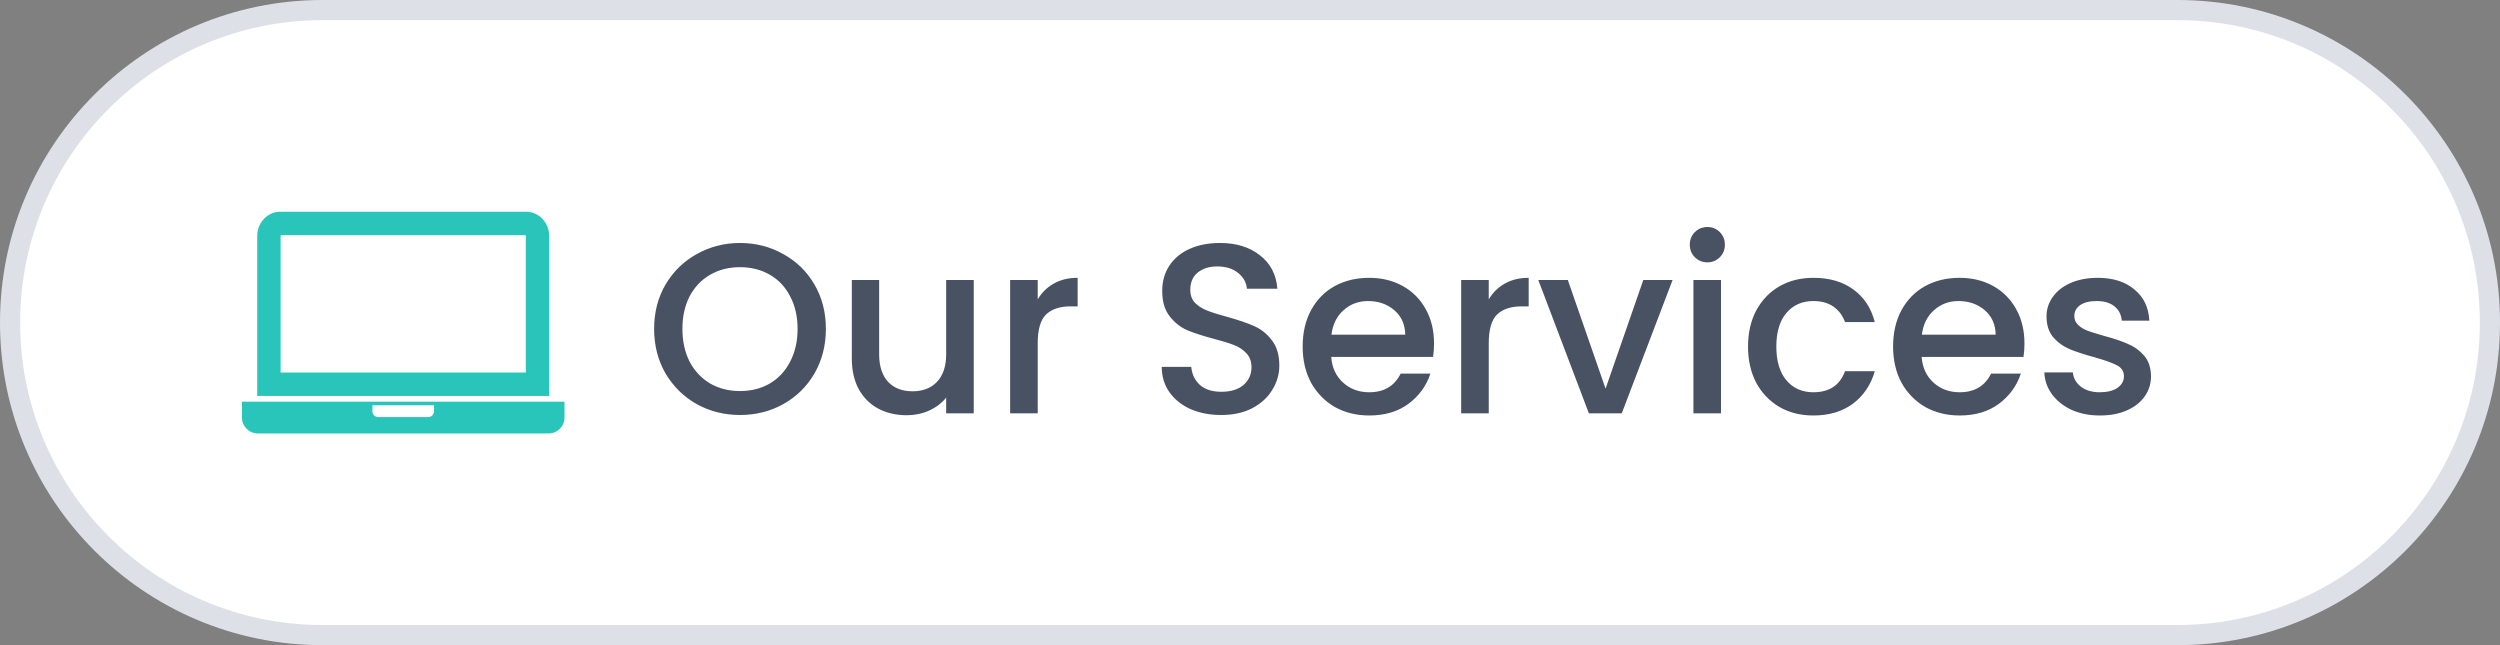 <svg xmlns="http://www.w3.org/2000/svg" width="124" height="32" viewBox="0 0 124 32" fill="none"><rect x="0" y="0" width="124" height="32" fill="#808080" stroke="none"/><path d="M16 0.5H108C116.56 0.5 123.5 7.44 123.5 16C123.5 24.56 116.56 31.5 108 31.5H16C7.44 31.5 0.5 24.56 0.5 16C0.5 7.44 7.44 0.5 16 0.5Z" fill="white"></path><path d="M16 0.5H108C116.56 0.5 123.5 7.44 123.5 16C123.5 24.56 116.56 31.5 108 31.5H16C7.44 31.5 0.5 24.56 0.5 16C0.5 7.44 7.44 0.5 16 0.5Z" stroke="#DDE1E7"></path><path fill-rule="evenodd" clip-rule="evenodd" d="M27.241 19.637V11.707C27.241 11.044 26.727 10.501 26.1 10.501H13.899C13.271 10.501 12.758 11.044 12.758 11.707V19.637H27.241ZM26.08 18.477V11.707C26.08 11.695 26.077 11.675 26.069 11.662H13.93C13.922 11.675 13.918 11.695 13.918 11.707V18.477H26.08Z" fill="#2AC5BA"></path><path fill-rule="evenodd" clip-rule="evenodd" d="M12.788 21.499H27.212C27.645 21.499 28 21.145 28 20.711V19.923H12V20.711C12 21.145 12.354 21.499 12.788 21.499ZM21.528 20.102H18.472V20.394C18.472 20.555 18.597 20.686 18.75 20.686H21.25C21.403 20.686 21.528 20.555 21.528 20.394V20.102Z" fill="#2AC5BA"></path><path d="M36.704 20.584C35.928 20.584 35.212 20.404 34.556 20.044C33.908 19.676 33.392 19.168 33.008 18.52C32.632 17.864 32.444 17.128 32.444 16.312C32.444 15.496 32.632 14.764 33.008 14.116C33.392 13.468 33.908 12.964 34.556 12.604C35.212 12.236 35.928 12.052 36.704 12.052C37.488 12.052 38.204 12.236 38.852 12.604C39.508 12.964 40.024 13.468 40.4 14.116C40.776 14.764 40.964 15.496 40.964 16.312C40.964 17.128 40.776 17.864 40.4 18.52C40.024 19.168 39.508 19.676 38.852 20.044C38.204 20.404 37.488 20.584 36.704 20.584ZM36.704 19.396C37.256 19.396 37.748 19.272 38.18 19.024C38.612 18.768 38.948 18.408 39.188 17.944C39.436 17.472 39.56 16.928 39.56 16.312C39.56 15.696 39.436 15.156 39.188 14.692C38.948 14.228 38.612 13.872 38.18 13.624C37.748 13.376 37.256 13.252 36.704 13.252C36.152 13.252 35.66 13.376 35.228 13.624C34.796 13.872 34.456 14.228 34.208 14.692C33.968 15.156 33.848 15.696 33.848 16.312C33.848 16.928 33.968 17.472 34.208 17.944C34.456 18.408 34.796 18.768 35.228 19.024C35.66 19.272 36.152 19.396 36.704 19.396ZM48.298 13.888V20.5H46.93V19.72C46.714 19.992 46.43 20.208 46.078 20.368C45.734 20.52 45.366 20.596 44.974 20.596C44.454 20.596 43.986 20.488 43.57 20.272C43.162 20.056 42.838 19.736 42.598 19.312C42.366 18.888 42.25 18.376 42.25 17.776V13.888H43.606V17.572C43.606 18.164 43.754 18.62 44.05 18.94C44.346 19.252 44.75 19.408 45.262 19.408C45.774 19.408 46.178 19.252 46.474 18.94C46.778 18.62 46.93 18.164 46.93 17.572V13.888H48.298ZM51.471 14.848C51.671 14.512 51.935 14.252 52.263 14.068C52.599 13.876 52.995 13.78 53.451 13.78V15.196H53.103C52.567 15.196 52.159 15.332 51.879 15.604C51.607 15.876 51.471 16.348 51.471 17.02V20.5H50.103V13.888H51.471V14.848ZM60.574 20.584C60.014 20.584 59.51 20.488 59.062 20.296C58.614 20.096 58.262 19.816 58.006 19.456C57.75 19.096 57.622 18.676 57.622 18.196H59.086C59.118 18.556 59.258 18.852 59.506 19.084C59.762 19.316 60.118 19.432 60.574 19.432C61.046 19.432 61.414 19.32 61.678 19.096C61.942 18.864 62.074 18.568 62.074 18.208C62.074 17.928 61.99 17.7 61.822 17.524C61.662 17.348 61.458 17.212 61.21 17.116C60.97 17.02 60.634 16.916 60.202 16.804C59.658 16.66 59.214 16.516 58.87 16.372C58.534 16.22 58.246 15.988 58.006 15.676C57.766 15.364 57.646 14.948 57.646 14.428C57.646 13.948 57.766 13.528 58.006 13.168C58.246 12.808 58.582 12.532 59.014 12.34C59.446 12.148 59.946 12.052 60.514 12.052C61.322 12.052 61.982 12.256 62.494 12.664C63.014 13.064 63.302 13.616 63.358 14.32H61.846C61.822 14.016 61.678 13.756 61.414 13.54C61.15 13.324 60.802 13.216 60.37 13.216C59.978 13.216 59.658 13.316 59.41 13.516C59.162 13.716 59.038 14.004 59.038 14.38C59.038 14.636 59.114 14.848 59.266 15.016C59.426 15.176 59.626 15.304 59.866 15.4C60.106 15.496 60.434 15.6 60.85 15.712C61.402 15.864 61.85 16.016 62.194 16.168C62.546 16.32 62.842 16.556 63.082 16.876C63.33 17.188 63.454 17.608 63.454 18.136C63.454 18.56 63.338 18.96 63.106 19.336C62.882 19.712 62.55 20.016 62.11 20.248C61.678 20.472 61.166 20.584 60.574 20.584ZM71.128 17.032C71.128 17.28 71.112 17.504 71.08 17.704H66.028C66.068 18.232 66.264 18.656 66.616 18.976C66.968 19.296 67.4 19.456 67.912 19.456C68.648 19.456 69.168 19.148 69.472 18.532H70.948C70.748 19.14 70.384 19.64 69.856 20.032C69.336 20.416 68.688 20.608 67.912 20.608C67.28 20.608 66.712 20.468 66.208 20.188C65.712 19.9 65.32 19.5 65.032 18.988C64.752 18.468 64.612 17.868 64.612 17.188C64.612 16.508 64.748 15.912 65.02 15.4C65.3 14.88 65.688 14.48 66.184 14.2C66.688 13.92 67.264 13.78 67.912 13.78C68.536 13.78 69.092 13.916 69.58 14.188C70.068 14.46 70.448 14.844 70.72 15.34C70.992 15.828 71.128 16.392 71.128 17.032ZM69.7 16.6C69.692 16.096 69.512 15.692 69.16 15.388C68.808 15.084 68.372 14.932 67.852 14.932C67.38 14.932 66.976 15.084 66.64 15.388C66.304 15.684 66.104 16.088 66.04 16.6H69.7ZM73.842 14.848C74.042 14.512 74.306 14.252 74.634 14.068C74.97 13.876 75.366 13.78 75.822 13.78V15.196H75.474C74.938 15.196 74.53 15.332 74.25 15.604C73.978 15.876 73.842 16.348 73.842 17.02V20.5H72.474V13.888H73.842V14.848ZM79.636 19.276L81.508 13.888H82.96L80.44 20.5H78.808L76.3 13.888H77.764L79.636 19.276ZM84.69 13.012C84.442 13.012 84.234 12.928 84.066 12.76C83.898 12.592 83.814 12.384 83.814 12.136C83.814 11.888 83.898 11.68 84.066 11.512C84.234 11.344 84.442 11.26 84.69 11.26C84.93 11.26 85.134 11.344 85.302 11.512C85.47 11.68 85.554 11.888 85.554 12.136C85.554 12.384 85.47 12.592 85.302 12.76C85.134 12.928 84.93 13.012 84.69 13.012ZM85.362 13.888V20.5H83.994V13.888H85.362ZM86.702 17.188C86.702 16.508 86.838 15.912 87.11 15.4C87.39 14.88 87.774 14.48 88.262 14.2C88.75 13.92 89.31 13.78 89.942 13.78C90.742 13.78 91.402 13.972 91.922 14.356C92.45 14.732 92.806 15.272 92.99 15.976H91.514C91.394 15.648 91.202 15.392 90.938 15.208C90.674 15.024 90.342 14.932 89.942 14.932C89.382 14.932 88.934 15.132 88.598 15.532C88.27 15.924 88.106 16.476 88.106 17.188C88.106 17.9 88.27 18.456 88.598 18.856C88.934 19.256 89.382 19.456 89.942 19.456C90.734 19.456 91.258 19.108 91.514 18.412H92.99C92.798 19.084 92.438 19.62 91.91 20.02C91.382 20.412 90.726 20.608 89.942 20.608C89.31 20.608 88.75 20.468 88.262 20.188C87.774 19.9 87.39 19.5 87.11 18.988C86.838 18.468 86.702 17.868 86.702 17.188ZM100.413 17.032C100.413 17.28 100.397 17.504 100.365 17.704H95.313C95.353 18.232 95.549 18.656 95.901 18.976C96.253 19.296 96.685 19.456 97.197 19.456C97.933 19.456 98.453 19.148 98.757 18.532H100.233C100.033 19.14 99.669 19.64 99.141 20.032C98.621 20.416 97.973 20.608 97.197 20.608C96.565 20.608 95.997 20.468 95.493 20.188C94.997 19.9 94.605 19.5 94.317 18.988C94.037 18.468 93.897 17.868 93.897 17.188C93.897 16.508 94.033 15.912 94.305 15.4C94.585 14.88 94.973 14.48 95.469 14.2C95.973 13.92 96.549 13.78 97.197 13.78C97.821 13.78 98.377 13.916 98.865 14.188C99.353 14.46 99.733 14.844 100.005 15.34C100.277 15.828 100.413 16.392 100.413 17.032ZM98.985 16.6C98.977 16.096 98.797 15.692 98.445 15.388C98.093 15.084 97.657 14.932 97.137 14.932C96.665 14.932 96.261 15.084 95.925 15.388C95.589 15.684 95.389 16.088 95.325 16.6H98.985ZM104.159 20.608C103.639 20.608 103.171 20.516 102.755 20.332C102.347 20.14 102.023 19.884 101.783 19.564C101.543 19.236 101.415 18.872 101.399 18.472H102.815C102.839 18.752 102.971 18.988 103.211 19.18C103.459 19.364 103.767 19.456 104.135 19.456C104.519 19.456 104.815 19.384 105.023 19.24C105.239 19.088 105.347 18.896 105.347 18.664C105.347 18.416 105.227 18.232 104.987 18.112C104.755 17.992 104.383 17.86 103.871 17.716C103.375 17.58 102.971 17.448 102.659 17.32C102.347 17.192 102.075 16.996 101.843 16.732C101.619 16.468 101.507 16.12 101.507 15.688C101.507 15.336 101.611 15.016 101.819 14.728C102.027 14.432 102.323 14.2 102.707 14.032C103.099 13.864 103.547 13.78 104.051 13.78C104.803 13.78 105.407 13.972 105.863 14.356C106.327 14.732 106.575 15.248 106.607 15.904H105.239C105.215 15.608 105.095 15.372 104.879 15.196C104.663 15.02 104.371 14.932 104.003 14.932C103.643 14.932 103.367 15 103.175 15.136C102.983 15.272 102.887 15.452 102.887 15.676C102.887 15.852 102.951 16 103.079 16.12C103.207 16.24 103.363 16.336 103.547 16.408C103.731 16.472 104.003 16.556 104.363 16.66C104.843 16.788 105.235 16.92 105.539 17.056C105.851 17.184 106.119 17.376 106.343 17.632C106.567 17.888 106.683 18.228 106.691 18.652C106.691 19.028 106.587 19.364 106.379 19.66C106.171 19.956 105.875 20.188 105.491 20.356C105.115 20.524 104.671 20.608 104.159 20.608Z" fill="#495263"></path></svg>